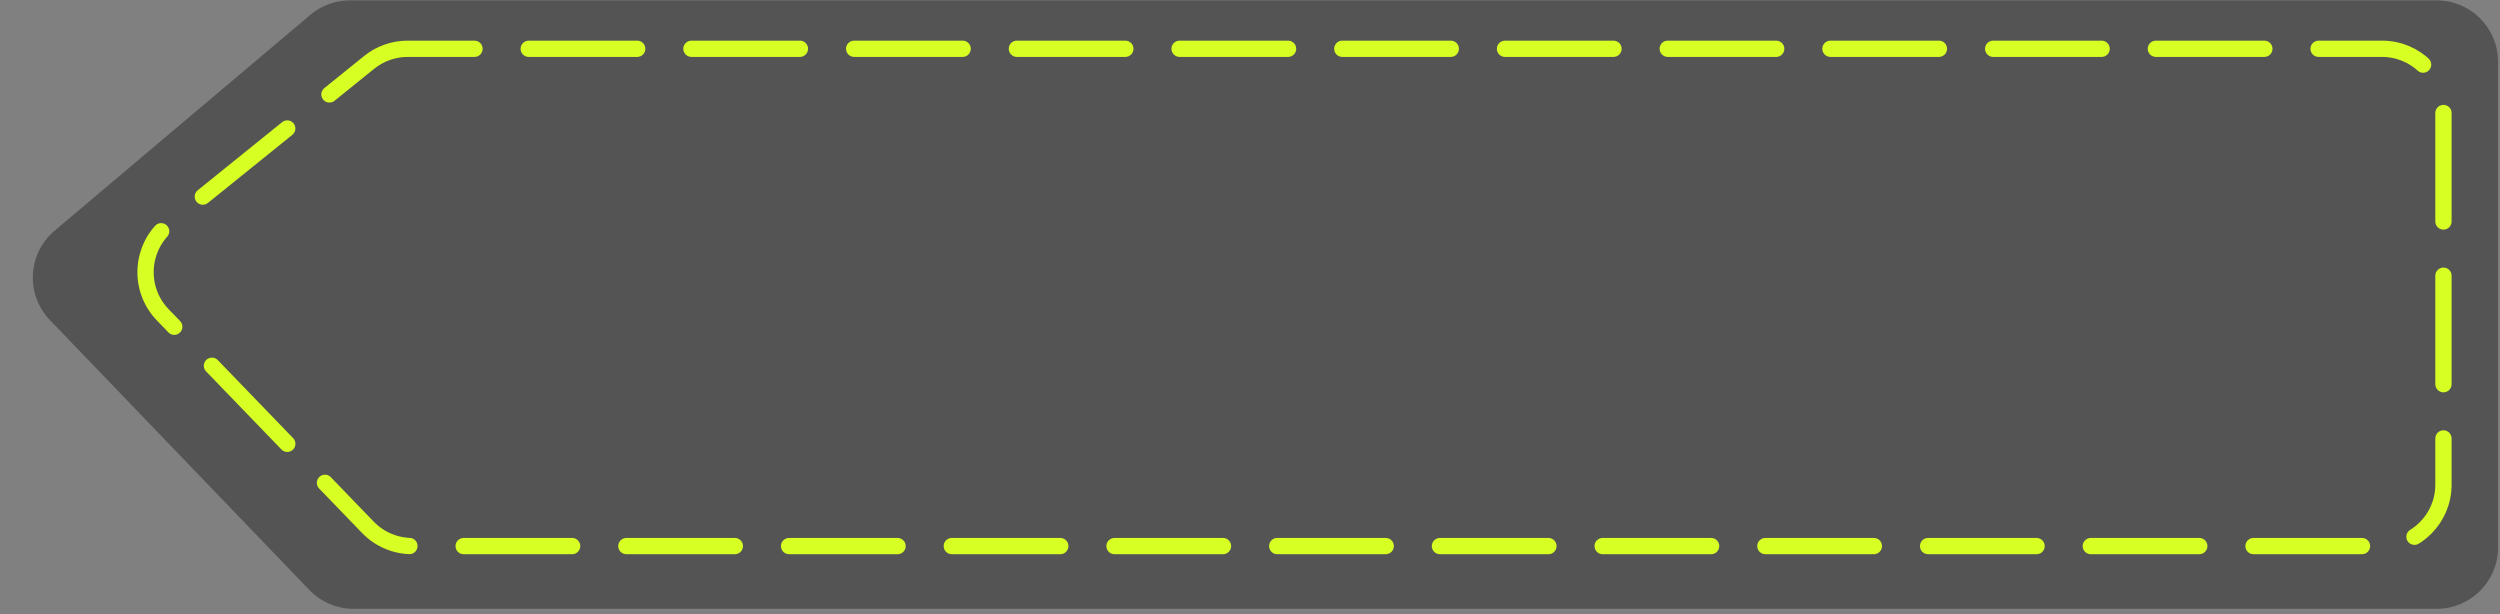 <?xml version="1.0" encoding="UTF-8"?> <svg xmlns="http://www.w3.org/2000/svg" width="407" height="100" viewBox="0 0 407 100" fill="none"><rect x="0" y="0" width="407" height="100" fill="#808080" stroke="none"/><path d="M50.52 2.418C52.324 0.895 54.609 0.06 56.97 0.06L396.684 0.06C402.207 0.06 406.684 4.537 406.684 10.06V89.118C406.684 94.641 402.207 99.118 396.684 99.118L57.572 99.118C54.852 99.118 52.248 98.009 50.363 96.048L8.137 52.122C4.133 47.957 4.481 41.276 8.896 37.55L50.52 2.418Z" fill="#545454"></path><path d="M60.095 10.159C61.873 8.724 64.09 7.941 66.375 7.941L387.795 7.941C393.318 7.941 397.795 12.418 397.795 17.941V78.901C397.795 84.424 393.318 88.901 387.795 88.901L67.089 88.901C64.376 88.901 61.779 87.799 59.895 85.847L26.502 51.257C22.423 47.032 22.846 40.218 27.416 36.529L60.095 10.159Z" stroke="#D7FF23" stroke-width="2.649" stroke-linecap="round" stroke-dasharray="17.66 8.83"></path></svg> 